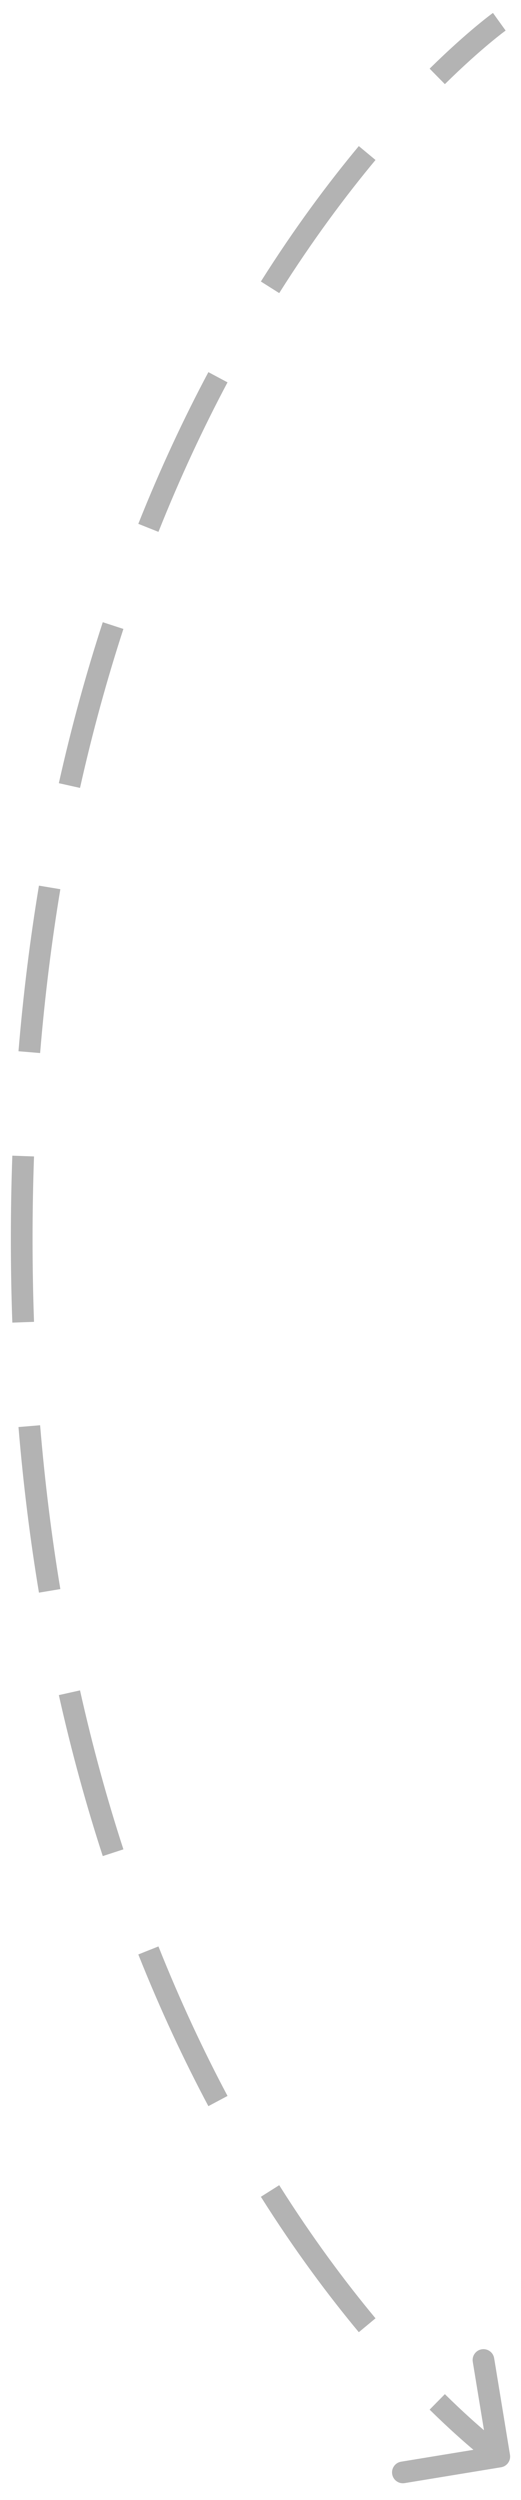 <?xml version="1.0" encoding="UTF-8"?> <svg xmlns="http://www.w3.org/2000/svg" width="24" height="115" viewBox="0 0 24 115" fill="none"><path opacity="0.3" d="M23.081 113.493C23.354 113.449 23.538 113.191 23.493 112.919L22.764 108.478C22.72 108.206 22.462 108.021 22.19 108.066C21.918 108.111 21.733 108.368 21.778 108.64L22.426 112.588L18.478 113.236C18.206 113.28 18.021 113.538 18.066 113.81C18.111 114.083 18.368 114.267 18.64 114.222L23.081 113.493ZM23 1C22.708 0.594 22.708 0.594 22.708 0.594C22.708 0.594 22.708 0.594 22.708 0.594C22.708 0.594 22.708 0.594 22.708 0.594C22.707 0.594 22.707 0.595 22.707 0.595C22.706 0.596 22.705 0.596 22.703 0.597C22.701 0.599 22.697 0.602 22.692 0.606C22.682 0.613 22.668 0.623 22.65 0.637C22.613 0.664 22.561 0.704 22.492 0.757C22.355 0.863 22.156 1.021 21.902 1.232C21.395 1.656 20.67 2.293 19.791 3.158L20.142 3.515L20.493 3.871C21.351 3.026 22.055 2.407 22.543 2C22.786 1.797 22.976 1.647 23.103 1.548C23.167 1.499 23.215 1.463 23.247 1.439C23.263 1.427 23.275 1.419 23.282 1.413C23.286 1.41 23.288 1.408 23.29 1.407C23.291 1.407 23.291 1.406 23.292 1.406C23.292 1.406 23.292 1.406 23.292 1.406C23.292 1.406 23.292 1.406 23.292 1.406C23.292 1.406 23.292 1.406 23.292 1.406C23.292 1.406 23.292 1.406 23 1ZM16.913 7.039L16.529 6.72C15.117 8.416 13.572 10.485 12.017 12.949L12.44 13.216L12.862 13.483C14.393 11.058 15.912 9.024 17.298 7.359L16.913 7.039ZM10.04 17.353L9.599 17.118C8.478 19.223 7.387 21.546 6.371 24.096L6.835 24.281L7.299 24.466C8.302 21.951 9.378 19.662 10.481 17.588L10.04 17.353ZM5.21 28.776L4.734 28.621C3.981 30.931 3.298 33.398 2.71 36.026L3.198 36.135L3.686 36.244C4.267 33.647 4.942 31.211 5.685 28.931L5.21 28.776ZM2.287 40.821L1.794 40.739C1.392 43.156 1.073 45.694 0.851 48.357L1.35 48.398L1.848 48.44C2.067 45.804 2.383 43.293 2.78 40.903L2.287 40.821ZM1.067 53.178L0.568 53.16C0.523 54.415 0.5 55.695 0.5 57L1 57L1.5 57C1.5 55.707 1.523 54.439 1.567 53.196L1.067 53.178ZM1 57L0.5 57C0.5 58.305 0.523 59.585 0.568 60.84L1.067 60.822L1.567 60.804C1.523 59.561 1.5 58.293 1.5 57L1 57ZM1.35 65.602L0.851 65.643C1.073 68.306 1.392 70.844 1.794 73.261L2.287 73.179L2.78 73.097C2.383 70.707 2.067 68.196 1.848 65.56L1.35 65.602ZM3.198 77.865L2.71 77.974C3.298 80.602 3.981 83.069 4.734 85.379L5.21 85.224L5.685 85.069C4.942 82.789 4.267 80.353 3.686 77.756L3.198 77.865ZM6.835 89.719L6.371 89.904C7.387 92.454 8.478 94.777 9.599 96.882L10.04 96.647L10.481 96.412C9.378 94.338 8.302 92.049 7.299 89.534L6.835 89.719ZM12.44 100.784L12.017 101.051C13.572 103.515 15.117 105.584 16.529 107.28L16.913 106.961L17.298 106.641C15.912 104.976 14.393 102.942 12.862 100.517L12.44 100.784ZM20.142 110.485L19.791 110.842C20.67 111.707 21.395 112.344 21.902 112.768C22.156 112.979 22.355 113.137 22.492 113.243C22.561 113.296 22.613 113.336 22.65 113.363C22.668 113.377 22.682 113.387 22.692 113.394C22.697 113.398 22.701 113.401 22.703 113.403C22.705 113.404 22.706 113.404 22.707 113.405C22.707 113.405 22.707 113.406 22.708 113.406C22.708 113.406 22.708 113.406 22.708 113.406C22.708 113.406 22.708 113.406 22.708 113.406C22.708 113.406 22.708 113.406 23 113C23.292 112.594 23.292 112.594 23.292 112.594C23.292 112.594 23.292 112.594 23.292 112.594C23.292 112.594 23.292 112.594 23.292 112.594C23.292 112.594 23.292 112.594 23.292 112.594C23.291 112.594 23.291 112.593 23.29 112.593C23.288 112.592 23.286 112.59 23.282 112.587C23.275 112.581 23.263 112.573 23.247 112.561C23.215 112.537 23.167 112.501 23.103 112.452C22.976 112.353 22.786 112.203 22.543 112C22.055 111.593 21.351 110.974 20.493 110.129L20.142 110.485Z" fill="black"></path></svg> 